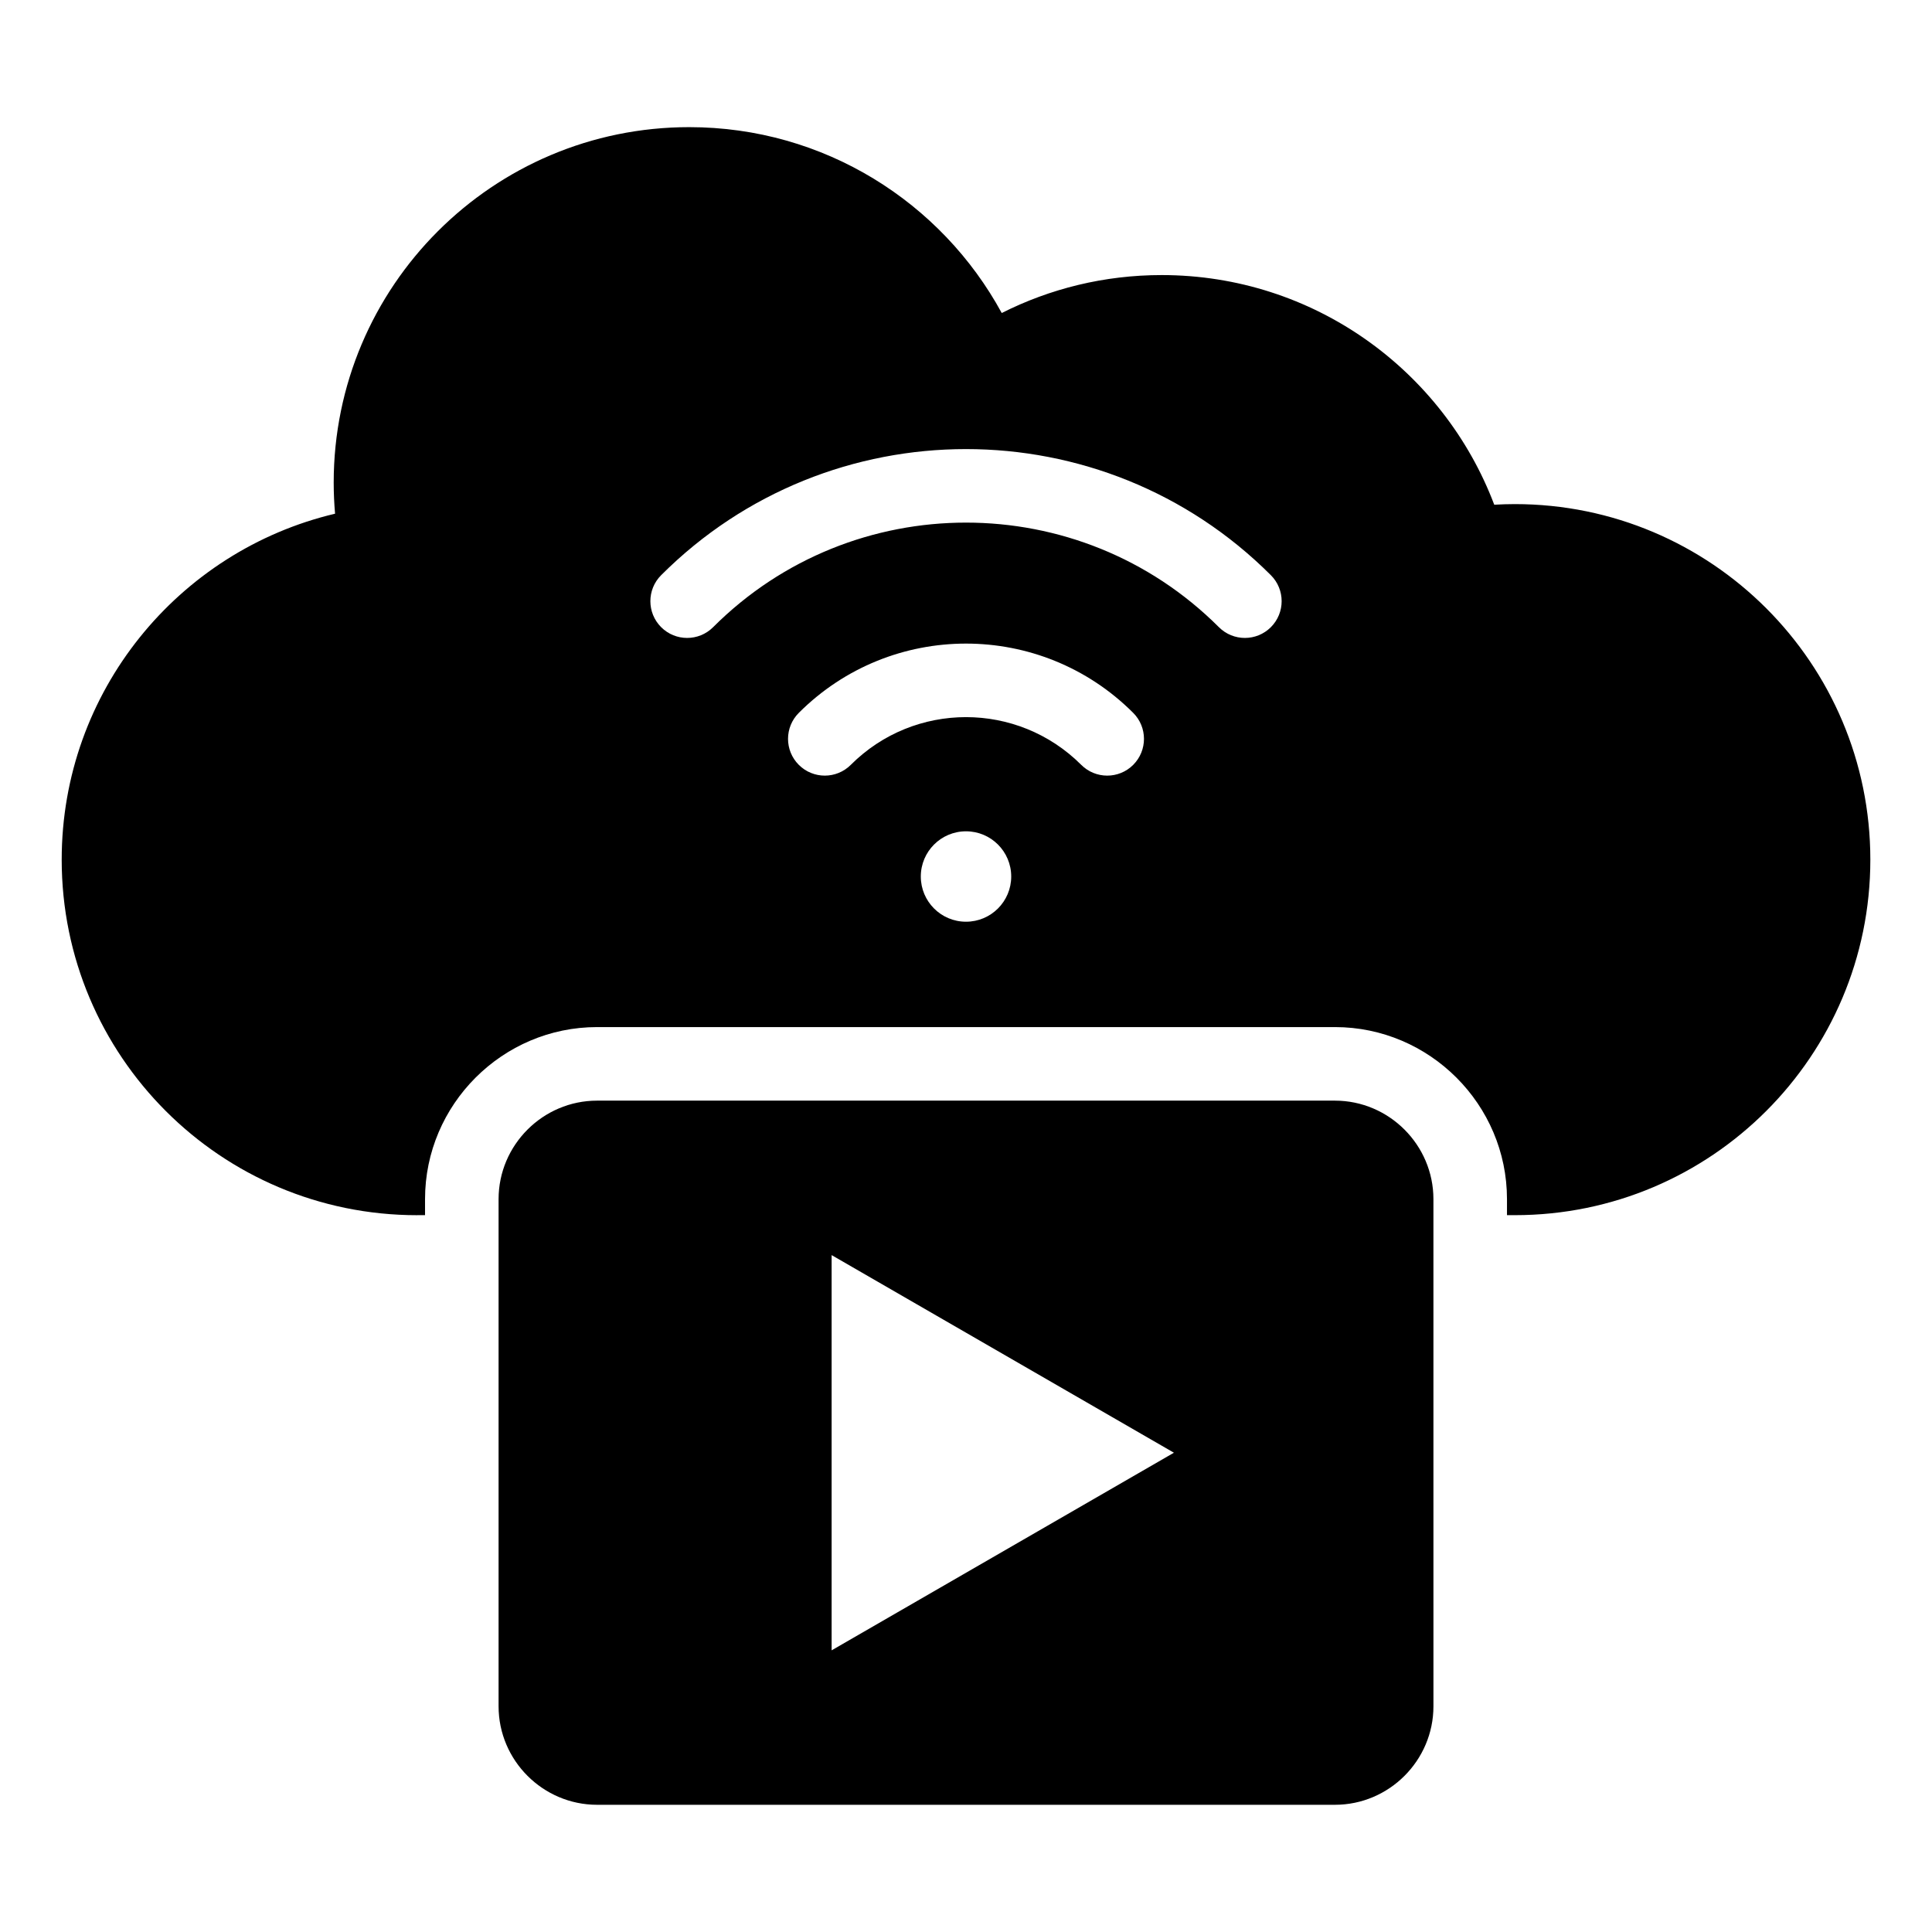 <?xml version="1.0" encoding="UTF-8"?>
<!-- Uploaded to: ICON Repo, www.iconrepo.com, Generator: ICON Repo Mixer Tools -->
<svg fill="#000000" width="800px" height="800px" version="1.1" viewBox="144 144 512 512" xmlns="http://www.w3.org/2000/svg">
 <path d="m254.57 466.04c-52.035 0-94.219-42.184-94.219-94.219 0-44.539 30.91-81.859 72.445-91.684-0.234-2.715-0.363-5.453-0.363-8.223 0-52.035 42.184-94.219 94.219-94.219 35.754 0 66.855 19.918 82.82 49.258 12.742-6.43 27.137-10.055 42.383-10.055 40.289 0 74.664 25.289 88.137 60.859 1.805-0.105 3.621-0.164 5.449-0.164 52.035 0 94.219 42.184 94.219 94.219s-42.184 94.219-94.219 94.219h-2.074v-4.25c0-25.074-20.52-45.594-45.594-45.594h-195.54c-25.074 0-45.594 20.52-45.594 45.594v4.25l-2.074 0.004zm47.668-30.359c-14.363 0-26.109 11.75-26.109 26.109v134.39c0 14.363 11.75 26.109 26.109 26.109h195.53c14.363 0 26.109-11.75 26.109-26.109l-0.004-134.39c0-14.359-11.75-26.109-26.109-26.109zm62.152 40.934 90.711 52.371-90.711 52.371zm35.613-112.31c-6.617 0-11.98 5.363-11.98 11.98s5.363 11.98 11.98 11.98 11.98-5.363 11.98-11.98-5.363-11.98-11.98-11.98zm44.309-31.387c-12.238-12.238-28.277-18.359-44.312-18.359-16.039 0-32.074 6.121-44.309 18.359-3.805 3.805-3.805 9.973 0 13.777 3.805 3.805 9.973 3.805 13.777 0 8.434-8.434 19.484-12.648 30.531-12.648 11.051 0 22.105 4.219 30.539 12.648 3.805 3.805 9.973 3.805 13.777 0 3.801-3.809 3.801-9.973-0.004-13.777zm36.484-36.484c-22.277-22.277-51.543-33.422-80.793-33.422-29.258 0-58.516 11.141-80.793 33.418-3.805 3.805-3.805 9.973 0 13.777 3.805 3.805 9.973 3.805 13.777 0 18.473-18.473 42.746-27.711 67.016-27.711 24.273 0 48.543 9.238 67.016 27.711 3.805 3.805 9.973 3.805 13.777 0 3.805-3.805 3.805-9.969 0-13.773z" fill-rule="evenodd"/>
</svg>
